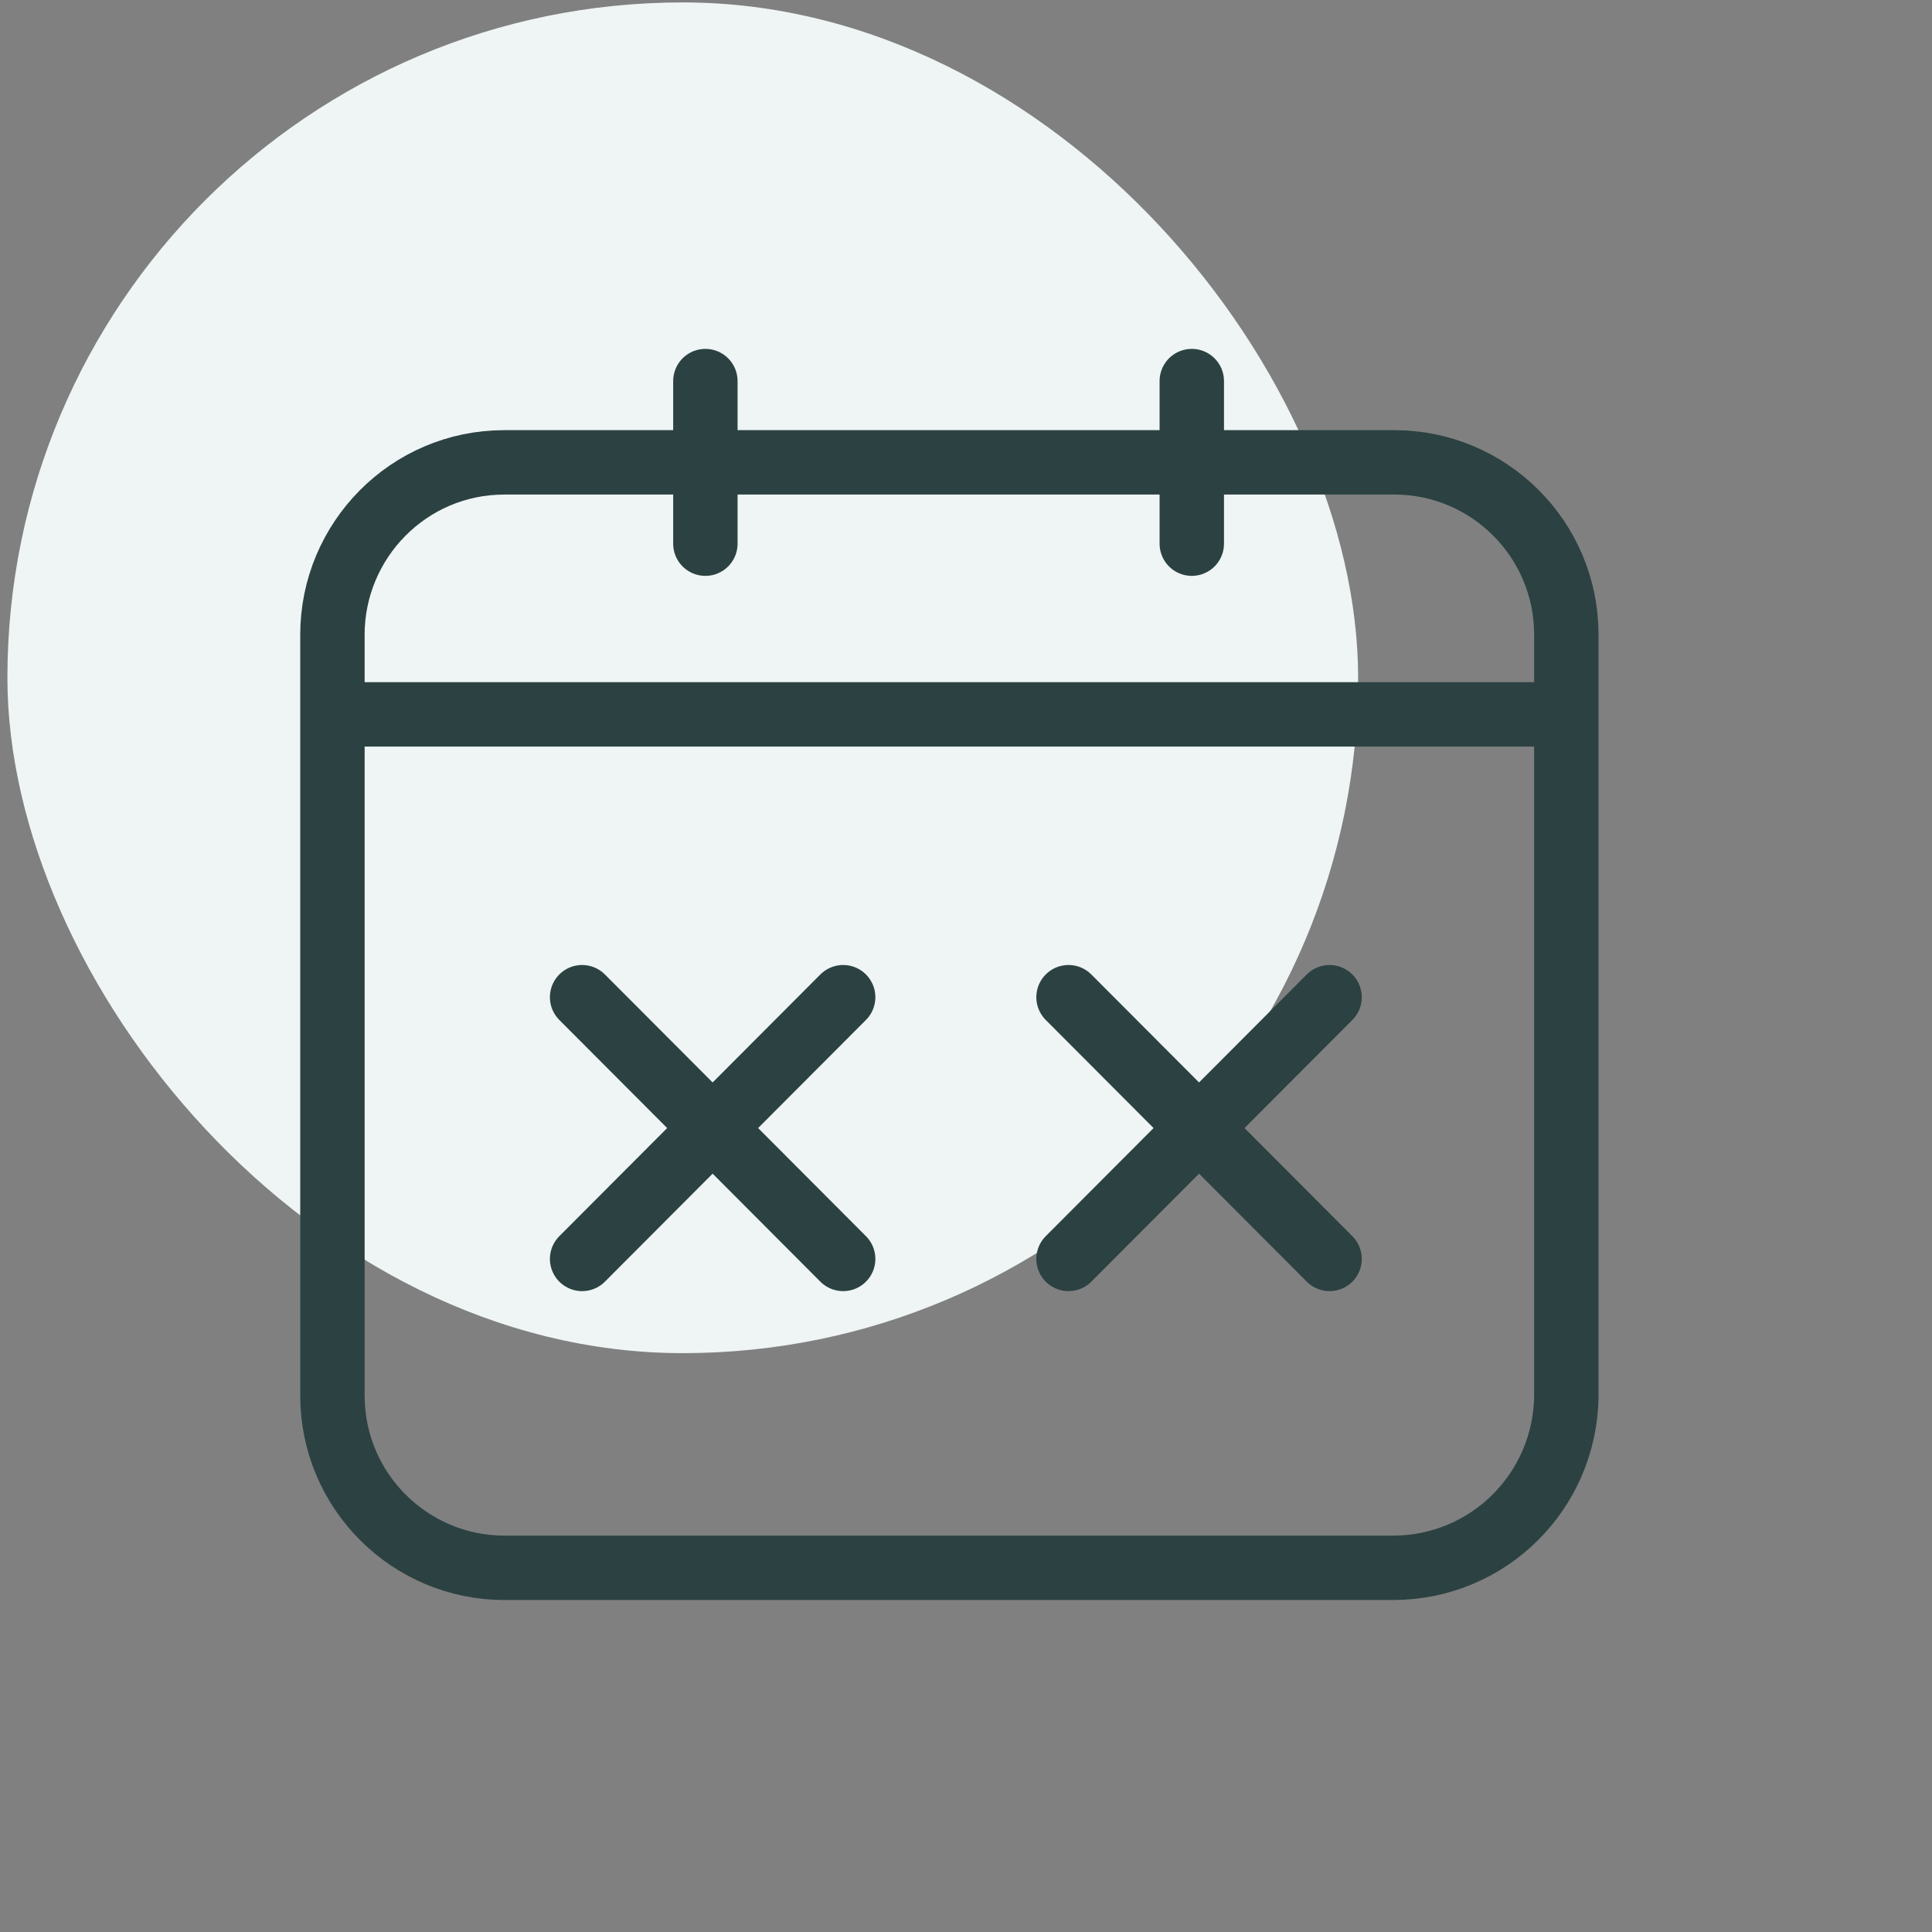 <svg xmlns="http://www.w3.org/2000/svg" width="60" height="60" viewBox="0 0 60 60" fill="none"><rect x="0" y="0" width="60" height="60" fill="#808080" stroke="none"/><rect x="0.23" y="0.075" width="41.948" height="41.948" rx="20.974" fill="#EEF5F4"></rect><path d="M43.256 48.69H15.662C12.741 48.69 10.324 46.317 10.324 43.338V19.711C10.324 16.783 12.691 14.359 15.662 14.359H43.306C46.227 14.359 48.644 16.732 48.644 19.711V43.389C48.593 46.317 46.227 48.69 43.256 48.69Z" stroke="#2C4142" stroke-width="2" stroke-miterlimit="10" stroke-linecap="round" stroke-linejoin="round"></path><path d="M10.426 22.185H48.594" stroke="#2C4142" stroke-width="2" stroke-miterlimit="10" stroke-linecap="round" stroke-linejoin="round"></path><path d="M21.906 11.835V16.884" stroke="#2C4142" stroke-width="2" stroke-miterlimit="10" stroke-linecap="round" stroke-linejoin="round"></path><path d="M37.012 11.835V16.884" stroke="#2C4142" stroke-width="2" stroke-miterlimit="10" stroke-linecap="round" stroke-linejoin="round"></path><path d="M18.078 30.969L26.185 39.097" stroke="#2C4142" stroke-width="2" stroke-miterlimit="10" stroke-linecap="round" stroke-linejoin="round"></path><path d="M26.185 30.969L18.078 39.097" stroke="#2C4142" stroke-width="2" stroke-miterlimit="10" stroke-linecap="round" stroke-linejoin="round"></path><path d="M33.184 30.969L41.291 39.097" stroke="#2C4142" stroke-width="2" stroke-miterlimit="10" stroke-linecap="round" stroke-linejoin="round"></path><path d="M41.291 30.969L33.184 39.097" stroke="#2C4142" stroke-width="2" stroke-miterlimit="10" stroke-linecap="round" stroke-linejoin="round"></path></svg>